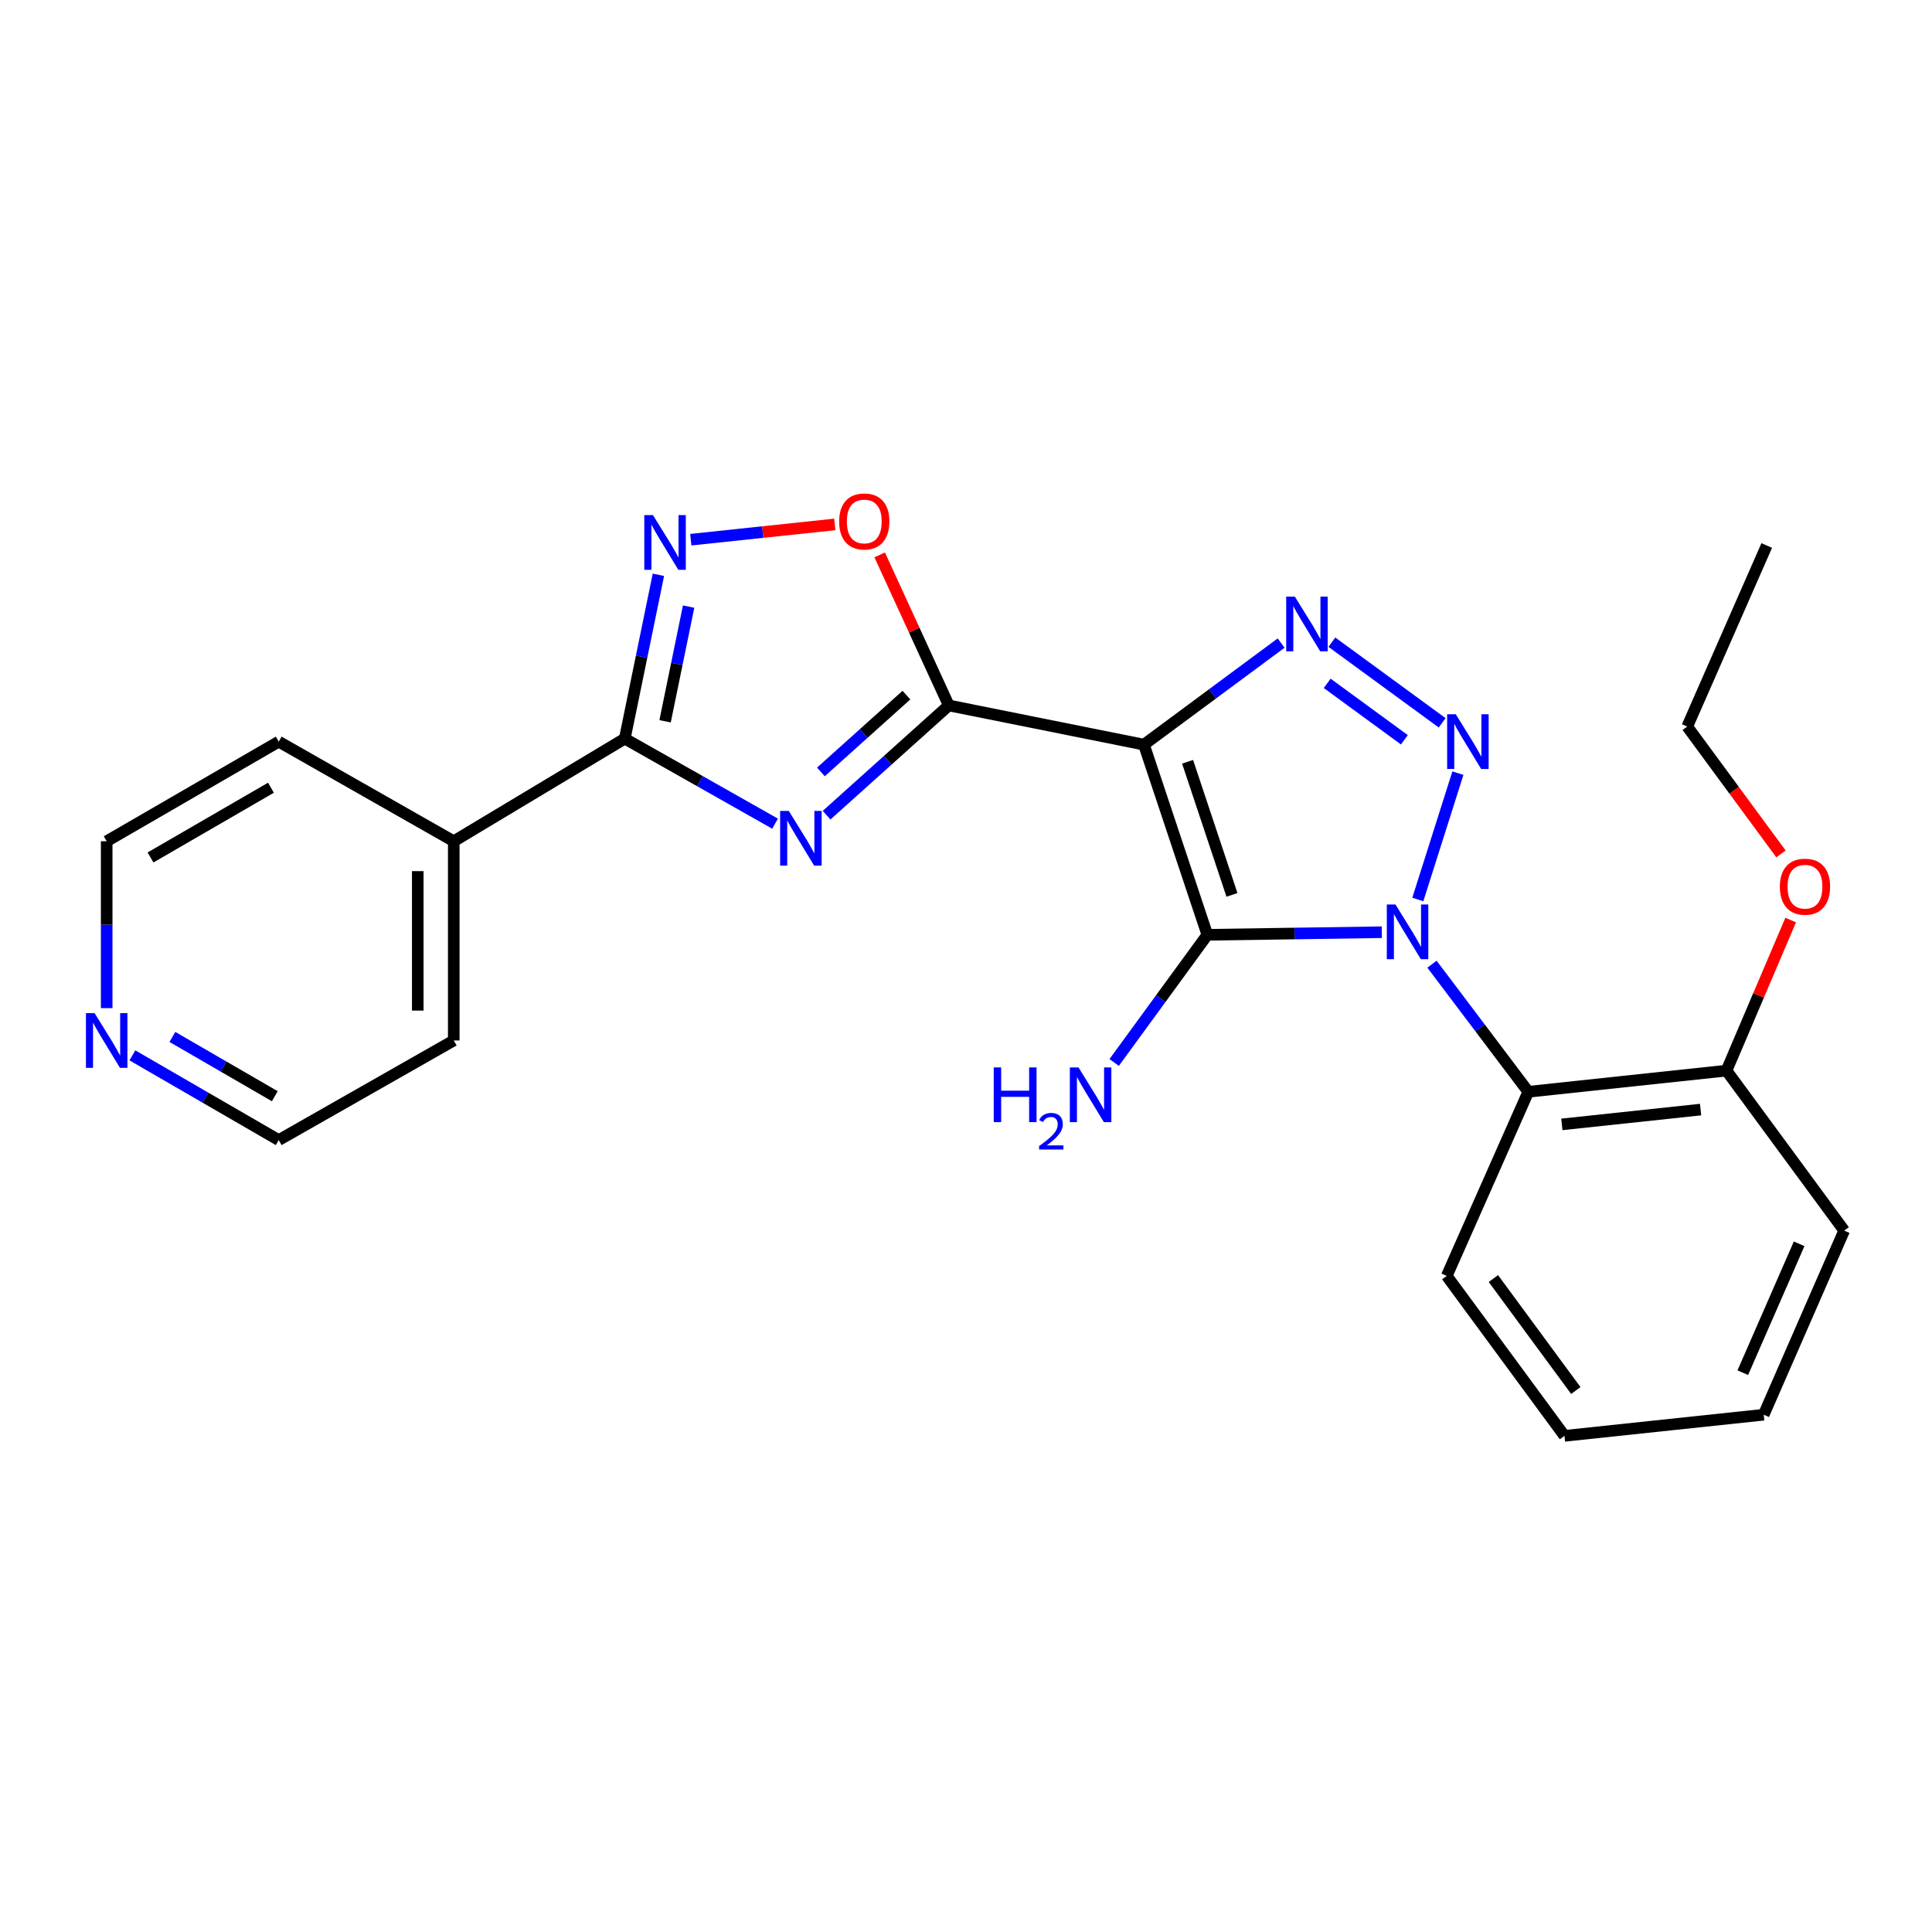 <?xml version='1.0' encoding='iso-8859-1'?>
<svg version='1.1' baseProfile='full'
              xmlns='http://www.w3.org/2000/svg'
                      xmlns:rdkit='http://www.rdkit.org/xml'
                      xmlns:xlink='http://www.w3.org/1999/xlink'
                  xml:space='preserve'
width='1000px' height='1000px' viewBox='0 0 1000 1000'>
<!-- END OF HEADER -->
<rect style='opacity:1.0;fill:#FFFFFF;stroke:none' width='1000' height='1000' x='0' y='0'> </rect>
<path class='bond-1' d='M 715.218,482.511 L 670.067,483.183' style='fill:none;fill-rule:evenodd;stroke:#0000FF;stroke-width:6px;stroke-linecap:butt;stroke-linejoin:miter;stroke-opacity:1' />
<path class='bond-1' d='M 670.067,483.183 L 624.917,483.855' style='fill:none;fill-rule:evenodd;stroke:#000000;stroke-width:6px;stroke-linecap:butt;stroke-linejoin:miter;stroke-opacity:1' />
<path class='bond-2' d='M 733.861,465.571 L 754.609,400.178' style='fill:none;fill-rule:evenodd;stroke:#0000FF;stroke-width:6px;stroke-linecap:butt;stroke-linejoin:miter;stroke-opacity:1' />
<path class='bond-8' d='M 741.196,499.066 L 766.121,532.085' style='fill:none;fill-rule:evenodd;stroke:#0000FF;stroke-width:6px;stroke-linecap:butt;stroke-linejoin:miter;stroke-opacity:1' />
<path class='bond-8' d='M 766.121,532.085 L 791.045,565.103' style='fill:none;fill-rule:evenodd;stroke:#000000;stroke-width:6px;stroke-linecap:butt;stroke-linejoin:miter;stroke-opacity:1' />
<path class='bond-0' d='M 592.101,385.428 L 624.917,483.855' style='fill:none;fill-rule:evenodd;stroke:#000000;stroke-width:6px;stroke-linecap:butt;stroke-linejoin:miter;stroke-opacity:1' />
<path class='bond-0' d='M 614.695,394.3 L 637.666,463.199' style='fill:none;fill-rule:evenodd;stroke:#000000;stroke-width:6px;stroke-linecap:butt;stroke-linejoin:miter;stroke-opacity:1' />
<path class='bond-3' d='M 592.101,385.428 L 491.097,365.134' style='fill:none;fill-rule:evenodd;stroke:#000000;stroke-width:6px;stroke-linecap:butt;stroke-linejoin:miter;stroke-opacity:1' />
<path class='bond-25' d='M 592.101,385.428 L 627.605,359.142' style='fill:none;fill-rule:evenodd;stroke:#000000;stroke-width:6px;stroke-linecap:butt;stroke-linejoin:miter;stroke-opacity:1' />
<path class='bond-25' d='M 627.605,359.142 L 663.11,332.857' style='fill:none;fill-rule:evenodd;stroke:#0000FF;stroke-width:6px;stroke-linecap:butt;stroke-linejoin:miter;stroke-opacity:1' />
<path class='bond-10' d='M 624.917,483.855 L 600.805,516.894' style='fill:none;fill-rule:evenodd;stroke:#000000;stroke-width:6px;stroke-linecap:butt;stroke-linejoin:miter;stroke-opacity:1' />
<path class='bond-10' d='M 600.805,516.894 L 576.694,549.933' style='fill:none;fill-rule:evenodd;stroke:#0000FF;stroke-width:6px;stroke-linecap:butt;stroke-linejoin:miter;stroke-opacity:1' />
<path class='bond-4' d='M 746.462,374.136 L 689.382,332.4' style='fill:none;fill-rule:evenodd;stroke:#0000FF;stroke-width:6px;stroke-linecap:butt;stroke-linejoin:miter;stroke-opacity:1' />
<path class='bond-4' d='M 726.905,382.913 L 686.949,353.698' style='fill:none;fill-rule:evenodd;stroke:#0000FF;stroke-width:6px;stroke-linecap:butt;stroke-linejoin:miter;stroke-opacity:1' />
<path class='bond-5' d='M 491.097,365.134 L 459.473,393.535' style='fill:none;fill-rule:evenodd;stroke:#000000;stroke-width:6px;stroke-linecap:butt;stroke-linejoin:miter;stroke-opacity:1' />
<path class='bond-5' d='M 459.473,393.535 L 427.849,421.935' style='fill:none;fill-rule:evenodd;stroke:#0000FF;stroke-width:6px;stroke-linecap:butt;stroke-linejoin:miter;stroke-opacity:1' />
<path class='bond-5' d='M 469.163,359.795 L 447.026,379.675' style='fill:none;fill-rule:evenodd;stroke:#000000;stroke-width:6px;stroke-linecap:butt;stroke-linejoin:miter;stroke-opacity:1' />
<path class='bond-5' d='M 447.026,379.675 L 424.89,399.556' style='fill:none;fill-rule:evenodd;stroke:#0000FF;stroke-width:6px;stroke-linecap:butt;stroke-linejoin:miter;stroke-opacity:1' />
<path class='bond-9' d='M 491.097,365.134 L 473.209,326.169' style='fill:none;fill-rule:evenodd;stroke:#000000;stroke-width:6px;stroke-linecap:butt;stroke-linejoin:miter;stroke-opacity:1' />
<path class='bond-9' d='M 473.209,326.169 L 455.322,287.204' style='fill:none;fill-rule:evenodd;stroke:#FF0000;stroke-width:6px;stroke-linecap:butt;stroke-linejoin:miter;stroke-opacity:1' />
<path class='bond-6' d='M 401.178,426.332 L 362.281,404.323' style='fill:none;fill-rule:evenodd;stroke:#0000FF;stroke-width:6px;stroke-linecap:butt;stroke-linejoin:miter;stroke-opacity:1' />
<path class='bond-6' d='M 362.281,404.323 L 323.385,382.313' style='fill:none;fill-rule:evenodd;stroke:#000000;stroke-width:6px;stroke-linecap:butt;stroke-linejoin:miter;stroke-opacity:1' />
<path class='bond-12' d='M 323.385,382.313 L 234.861,435.433' style='fill:none;fill-rule:evenodd;stroke:#000000;stroke-width:6px;stroke-linecap:butt;stroke-linejoin:miter;stroke-opacity:1' />
<path class='bond-27' d='M 323.385,382.313 L 332.087,339.912' style='fill:none;fill-rule:evenodd;stroke:#000000;stroke-width:6px;stroke-linecap:butt;stroke-linejoin:miter;stroke-opacity:1' />
<path class='bond-27' d='M 332.087,339.912 L 340.789,297.512' style='fill:none;fill-rule:evenodd;stroke:#0000FF;stroke-width:6px;stroke-linecap:butt;stroke-linejoin:miter;stroke-opacity:1' />
<path class='bond-27' d='M 344.243,373.338 L 350.334,343.658' style='fill:none;fill-rule:evenodd;stroke:#000000;stroke-width:6px;stroke-linecap:butt;stroke-linejoin:miter;stroke-opacity:1' />
<path class='bond-27' d='M 350.334,343.658 L 356.426,313.977' style='fill:none;fill-rule:evenodd;stroke:#0000FF;stroke-width:6px;stroke-linecap:butt;stroke-linejoin:miter;stroke-opacity:1' />
<path class='bond-7' d='M 357.559,279.346 L 394.822,275.393' style='fill:none;fill-rule:evenodd;stroke:#0000FF;stroke-width:6px;stroke-linecap:butt;stroke-linejoin:miter;stroke-opacity:1' />
<path class='bond-7' d='M 394.822,275.393 L 432.085,271.44' style='fill:none;fill-rule:evenodd;stroke:#FF0000;stroke-width:6px;stroke-linecap:butt;stroke-linejoin:miter;stroke-opacity:1' />
<path class='bond-11' d='M 791.045,565.103 L 893.633,554.154' style='fill:none;fill-rule:evenodd;stroke:#000000;stroke-width:6px;stroke-linecap:butt;stroke-linejoin:miter;stroke-opacity:1' />
<path class='bond-11' d='M 808.41,581.983 L 880.221,574.319' style='fill:none;fill-rule:evenodd;stroke:#000000;stroke-width:6px;stroke-linecap:butt;stroke-linejoin:miter;stroke-opacity:1' />
<path class='bond-14' d='M 791.045,565.103 L 748.833,660.405' style='fill:none;fill-rule:evenodd;stroke:#000000;stroke-width:6px;stroke-linecap:butt;stroke-linejoin:miter;stroke-opacity:1' />
<path class='bond-15' d='M 893.633,554.154 L 910.244,515.183' style='fill:none;fill-rule:evenodd;stroke:#000000;stroke-width:6px;stroke-linecap:butt;stroke-linejoin:miter;stroke-opacity:1' />
<path class='bond-15' d='M 910.244,515.183 L 926.856,476.212' style='fill:none;fill-rule:evenodd;stroke:#FF0000;stroke-width:6px;stroke-linecap:butt;stroke-linejoin:miter;stroke-opacity:1' />
<path class='bond-20' d='M 893.633,554.154 L 954.545,636.955' style='fill:none;fill-rule:evenodd;stroke:#000000;stroke-width:6px;stroke-linecap:butt;stroke-linejoin:miter;stroke-opacity:1' />
<path class='bond-18' d='M 234.861,435.433 L 144.268,383.875' style='fill:none;fill-rule:evenodd;stroke:#000000;stroke-width:6px;stroke-linecap:butt;stroke-linejoin:miter;stroke-opacity:1' />
<path class='bond-19' d='M 234.861,435.433 L 234.861,538.548' style='fill:none;fill-rule:evenodd;stroke:#000000;stroke-width:6px;stroke-linecap:butt;stroke-linejoin:miter;stroke-opacity:1' />
<path class='bond-19' d='M 216.234,450.9 L 216.234,523.081' style='fill:none;fill-rule:evenodd;stroke:#000000;stroke-width:6px;stroke-linecap:butt;stroke-linejoin:miter;stroke-opacity:1' />
<path class='bond-13' d='M 68.53,546.256 L 106.399,568.181' style='fill:none;fill-rule:evenodd;stroke:#0000FF;stroke-width:6px;stroke-linecap:butt;stroke-linejoin:miter;stroke-opacity:1' />
<path class='bond-13' d='M 106.399,568.181 L 144.268,590.106' style='fill:none;fill-rule:evenodd;stroke:#000000;stroke-width:6px;stroke-linecap:butt;stroke-linejoin:miter;stroke-opacity:1' />
<path class='bond-13' d='M 89.224,536.712 L 115.732,552.06' style='fill:none;fill-rule:evenodd;stroke:#0000FF;stroke-width:6px;stroke-linecap:butt;stroke-linejoin:miter;stroke-opacity:1' />
<path class='bond-13' d='M 115.732,552.06 L 142.241,567.407' style='fill:none;fill-rule:evenodd;stroke:#000000;stroke-width:6px;stroke-linecap:butt;stroke-linejoin:miter;stroke-opacity:1' />
<path class='bond-28' d='M 55.217,521.81 L 55.217,478.622' style='fill:none;fill-rule:evenodd;stroke:#0000FF;stroke-width:6px;stroke-linecap:butt;stroke-linejoin:miter;stroke-opacity:1' />
<path class='bond-28' d='M 55.217,478.622 L 55.217,435.433' style='fill:none;fill-rule:evenodd;stroke:#000000;stroke-width:6px;stroke-linecap:butt;stroke-linejoin:miter;stroke-opacity:1' />
<path class='bond-22' d='M 748.833,660.405 L 809.777,743.195' style='fill:none;fill-rule:evenodd;stroke:#000000;stroke-width:6px;stroke-linecap:butt;stroke-linejoin:miter;stroke-opacity:1' />
<path class='bond-22' d='M 772.976,661.78 L 815.637,719.733' style='fill:none;fill-rule:evenodd;stroke:#000000;stroke-width:6px;stroke-linecap:butt;stroke-linejoin:miter;stroke-opacity:1' />
<path class='bond-21' d='M 921.82,441.972 L 897.564,409.017' style='fill:none;fill-rule:evenodd;stroke:#FF0000;stroke-width:6px;stroke-linecap:butt;stroke-linejoin:miter;stroke-opacity:1' />
<path class='bond-21' d='M 897.564,409.017 L 873.308,376.062' style='fill:none;fill-rule:evenodd;stroke:#000000;stroke-width:6px;stroke-linecap:butt;stroke-linejoin:miter;stroke-opacity:1' />
<path class='bond-16' d='M 55.217,435.433 L 144.268,383.875' style='fill:none;fill-rule:evenodd;stroke:#000000;stroke-width:6px;stroke-linecap:butt;stroke-linejoin:miter;stroke-opacity:1' />
<path class='bond-16' d='M 77.908,443.82 L 140.244,407.73' style='fill:none;fill-rule:evenodd;stroke:#000000;stroke-width:6px;stroke-linecap:butt;stroke-linejoin:miter;stroke-opacity:1' />
<path class='bond-17' d='M 144.268,590.106 L 234.861,538.548' style='fill:none;fill-rule:evenodd;stroke:#000000;stroke-width:6px;stroke-linecap:butt;stroke-linejoin:miter;stroke-opacity:1' />
<path class='bond-26' d='M 954.545,636.955 L 912.892,732.256' style='fill:none;fill-rule:evenodd;stroke:#000000;stroke-width:6px;stroke-linecap:butt;stroke-linejoin:miter;stroke-opacity:1' />
<path class='bond-26' d='M 931.229,643.79 L 902.071,710.501' style='fill:none;fill-rule:evenodd;stroke:#000000;stroke-width:6px;stroke-linecap:butt;stroke-linejoin:miter;stroke-opacity:1' />
<path class='bond-23' d='M 873.308,376.062 L 914.454,282.354' style='fill:none;fill-rule:evenodd;stroke:#000000;stroke-width:6px;stroke-linecap:butt;stroke-linejoin:miter;stroke-opacity:1' />
<path class='bond-24' d='M 809.777,743.195 L 912.892,732.256' style='fill:none;fill-rule:evenodd;stroke:#000000;stroke-width:6px;stroke-linecap:butt;stroke-linejoin:miter;stroke-opacity:1' />
<path  class='atom-0' d='M 722.289 468.153
L 731.569 483.153
Q 732.489 484.633, 733.969 487.313
Q 735.449 489.993, 735.529 490.153
L 735.529 468.153
L 739.289 468.153
L 739.289 496.473
L 735.409 496.473
L 725.449 480.073
Q 724.289 478.153, 723.049 475.953
Q 721.849 473.753, 721.489 473.073
L 721.489 496.473
L 717.809 496.473
L 717.809 468.153
L 722.289 468.153
' fill='#0000FF'/>
<path  class='atom-3' d='M 753.522 369.715
L 762.802 384.715
Q 763.722 386.195, 765.202 388.875
Q 766.682 391.555, 766.762 391.715
L 766.762 369.715
L 770.522 369.715
L 770.522 398.035
L 766.642 398.035
L 756.682 381.635
Q 755.522 379.715, 754.282 377.515
Q 753.082 375.315, 752.722 374.635
L 752.722 398.035
L 749.042 398.035
L 749.042 369.715
L 753.522 369.715
' fill='#0000FF'/>
<path  class='atom-5' d='M 670.214 308.803
L 679.494 323.803
Q 680.414 325.283, 681.894 327.963
Q 683.374 330.643, 683.454 330.803
L 683.454 308.803
L 687.214 308.803
L 687.214 337.123
L 683.334 337.123
L 673.374 320.723
Q 672.214 318.803, 670.974 316.603
Q 669.774 314.403, 669.414 313.723
L 669.414 337.123
L 665.734 337.123
L 665.734 308.803
L 670.214 308.803
' fill='#0000FF'/>
<path  class='atom-6' d='M 408.277 419.731
L 417.557 434.731
Q 418.477 436.211, 419.957 438.891
Q 421.437 441.571, 421.517 441.731
L 421.517 419.731
L 425.277 419.731
L 425.277 448.051
L 421.397 448.051
L 411.437 431.651
Q 410.277 429.731, 409.037 427.531
Q 407.837 425.331, 407.477 424.651
L 407.477 448.051
L 403.797 448.051
L 403.797 419.731
L 408.277 419.731
' fill='#0000FF'/>
<path  class='atom-8' d='M 337.967 266.6
L 347.247 281.6
Q 348.167 283.08, 349.647 285.76
Q 351.127 288.44, 351.207 288.6
L 351.207 266.6
L 354.967 266.6
L 354.967 294.92
L 351.087 294.92
L 341.127 278.52
Q 339.967 276.6, 338.727 274.4
Q 337.527 272.2, 337.167 271.52
L 337.167 294.92
L 333.487 294.92
L 333.487 266.6
L 337.967 266.6
' fill='#0000FF'/>
<path  class='atom-10' d='M 434.342 269.902
Q 434.342 263.102, 437.702 259.302
Q 441.062 255.502, 447.342 255.502
Q 453.622 255.502, 456.982 259.302
Q 460.342 263.102, 460.342 269.902
Q 460.342 276.782, 456.942 280.702
Q 453.542 284.582, 447.342 284.582
Q 441.102 284.582, 437.702 280.702
Q 434.342 276.822, 434.342 269.902
M 447.342 281.382
Q 451.662 281.382, 453.982 278.502
Q 456.342 275.582, 456.342 269.902
Q 456.342 264.342, 453.982 261.542
Q 451.662 258.702, 447.342 258.702
Q 443.022 258.702, 440.662 261.502
Q 438.342 264.302, 438.342 269.902
Q 438.342 275.622, 440.662 278.502
Q 443.022 281.382, 447.342 281.382
' fill='#FF0000'/>
<path  class='atom-11' d='M 514.357 552.495
L 518.197 552.495
L 518.197 564.535
L 532.677 564.535
L 532.677 552.495
L 536.517 552.495
L 536.517 580.815
L 532.677 580.815
L 532.677 567.735
L 518.197 567.735
L 518.197 580.815
L 514.357 580.815
L 514.357 552.495
' fill='#0000FF'/>
<path  class='atom-11' d='M 537.89 579.822
Q 538.577 578.053, 540.213 577.076
Q 541.85 576.073, 544.121 576.073
Q 546.945 576.073, 548.529 577.604
Q 550.113 579.135, 550.113 581.855
Q 550.113 584.627, 548.054 587.214
Q 546.021 589.801, 541.797 592.863
L 550.43 592.863
L 550.43 594.975
L 537.837 594.975
L 537.837 593.207
Q 541.322 590.725, 543.381 588.877
Q 545.467 587.029, 546.47 585.366
Q 547.473 583.703, 547.473 581.987
Q 547.473 580.191, 546.576 579.188
Q 545.678 578.185, 544.121 578.185
Q 542.616 578.185, 541.613 578.792
Q 540.609 579.399, 539.897 580.746
L 537.89 579.822
' fill='#0000FF'/>
<path  class='atom-11' d='M 558.23 552.495
L 567.51 567.495
Q 568.43 568.975, 569.91 571.655
Q 571.39 574.335, 571.47 574.495
L 571.47 552.495
L 575.23 552.495
L 575.23 580.815
L 571.35 580.815
L 561.39 564.415
Q 560.23 562.495, 558.99 560.295
Q 557.79 558.095, 557.43 557.415
L 557.43 580.815
L 553.75 580.815
L 553.75 552.495
L 558.23 552.495
' fill='#0000FF'/>
<path  class='atom-14' d='M 48.957 524.388
L 58.237 539.388
Q 59.157 540.868, 60.637 543.548
Q 62.117 546.228, 62.197 546.388
L 62.197 524.388
L 65.957 524.388
L 65.957 552.708
L 62.077 552.708
L 52.117 536.308
Q 50.957 534.388, 49.717 532.188
Q 48.517 529.988, 48.157 529.308
L 48.157 552.708
L 44.477 552.708
L 44.477 524.388
L 48.957 524.388
' fill='#0000FF'/>
<path  class='atom-16' d='M 921.252 458.943
Q 921.252 452.143, 924.612 448.343
Q 927.972 444.543, 934.252 444.543
Q 940.532 444.543, 943.892 448.343
Q 947.252 452.143, 947.252 458.943
Q 947.252 465.823, 943.852 469.743
Q 940.452 473.623, 934.252 473.623
Q 928.012 473.623, 924.612 469.743
Q 921.252 465.863, 921.252 458.943
M 934.252 470.423
Q 938.572 470.423, 940.892 467.543
Q 943.252 464.623, 943.252 458.943
Q 943.252 453.383, 940.892 450.583
Q 938.572 447.743, 934.252 447.743
Q 929.932 447.743, 927.572 450.543
Q 925.252 453.343, 925.252 458.943
Q 925.252 464.663, 927.572 467.543
Q 929.932 470.423, 934.252 470.423
' fill='#FF0000'/>
</svg>
